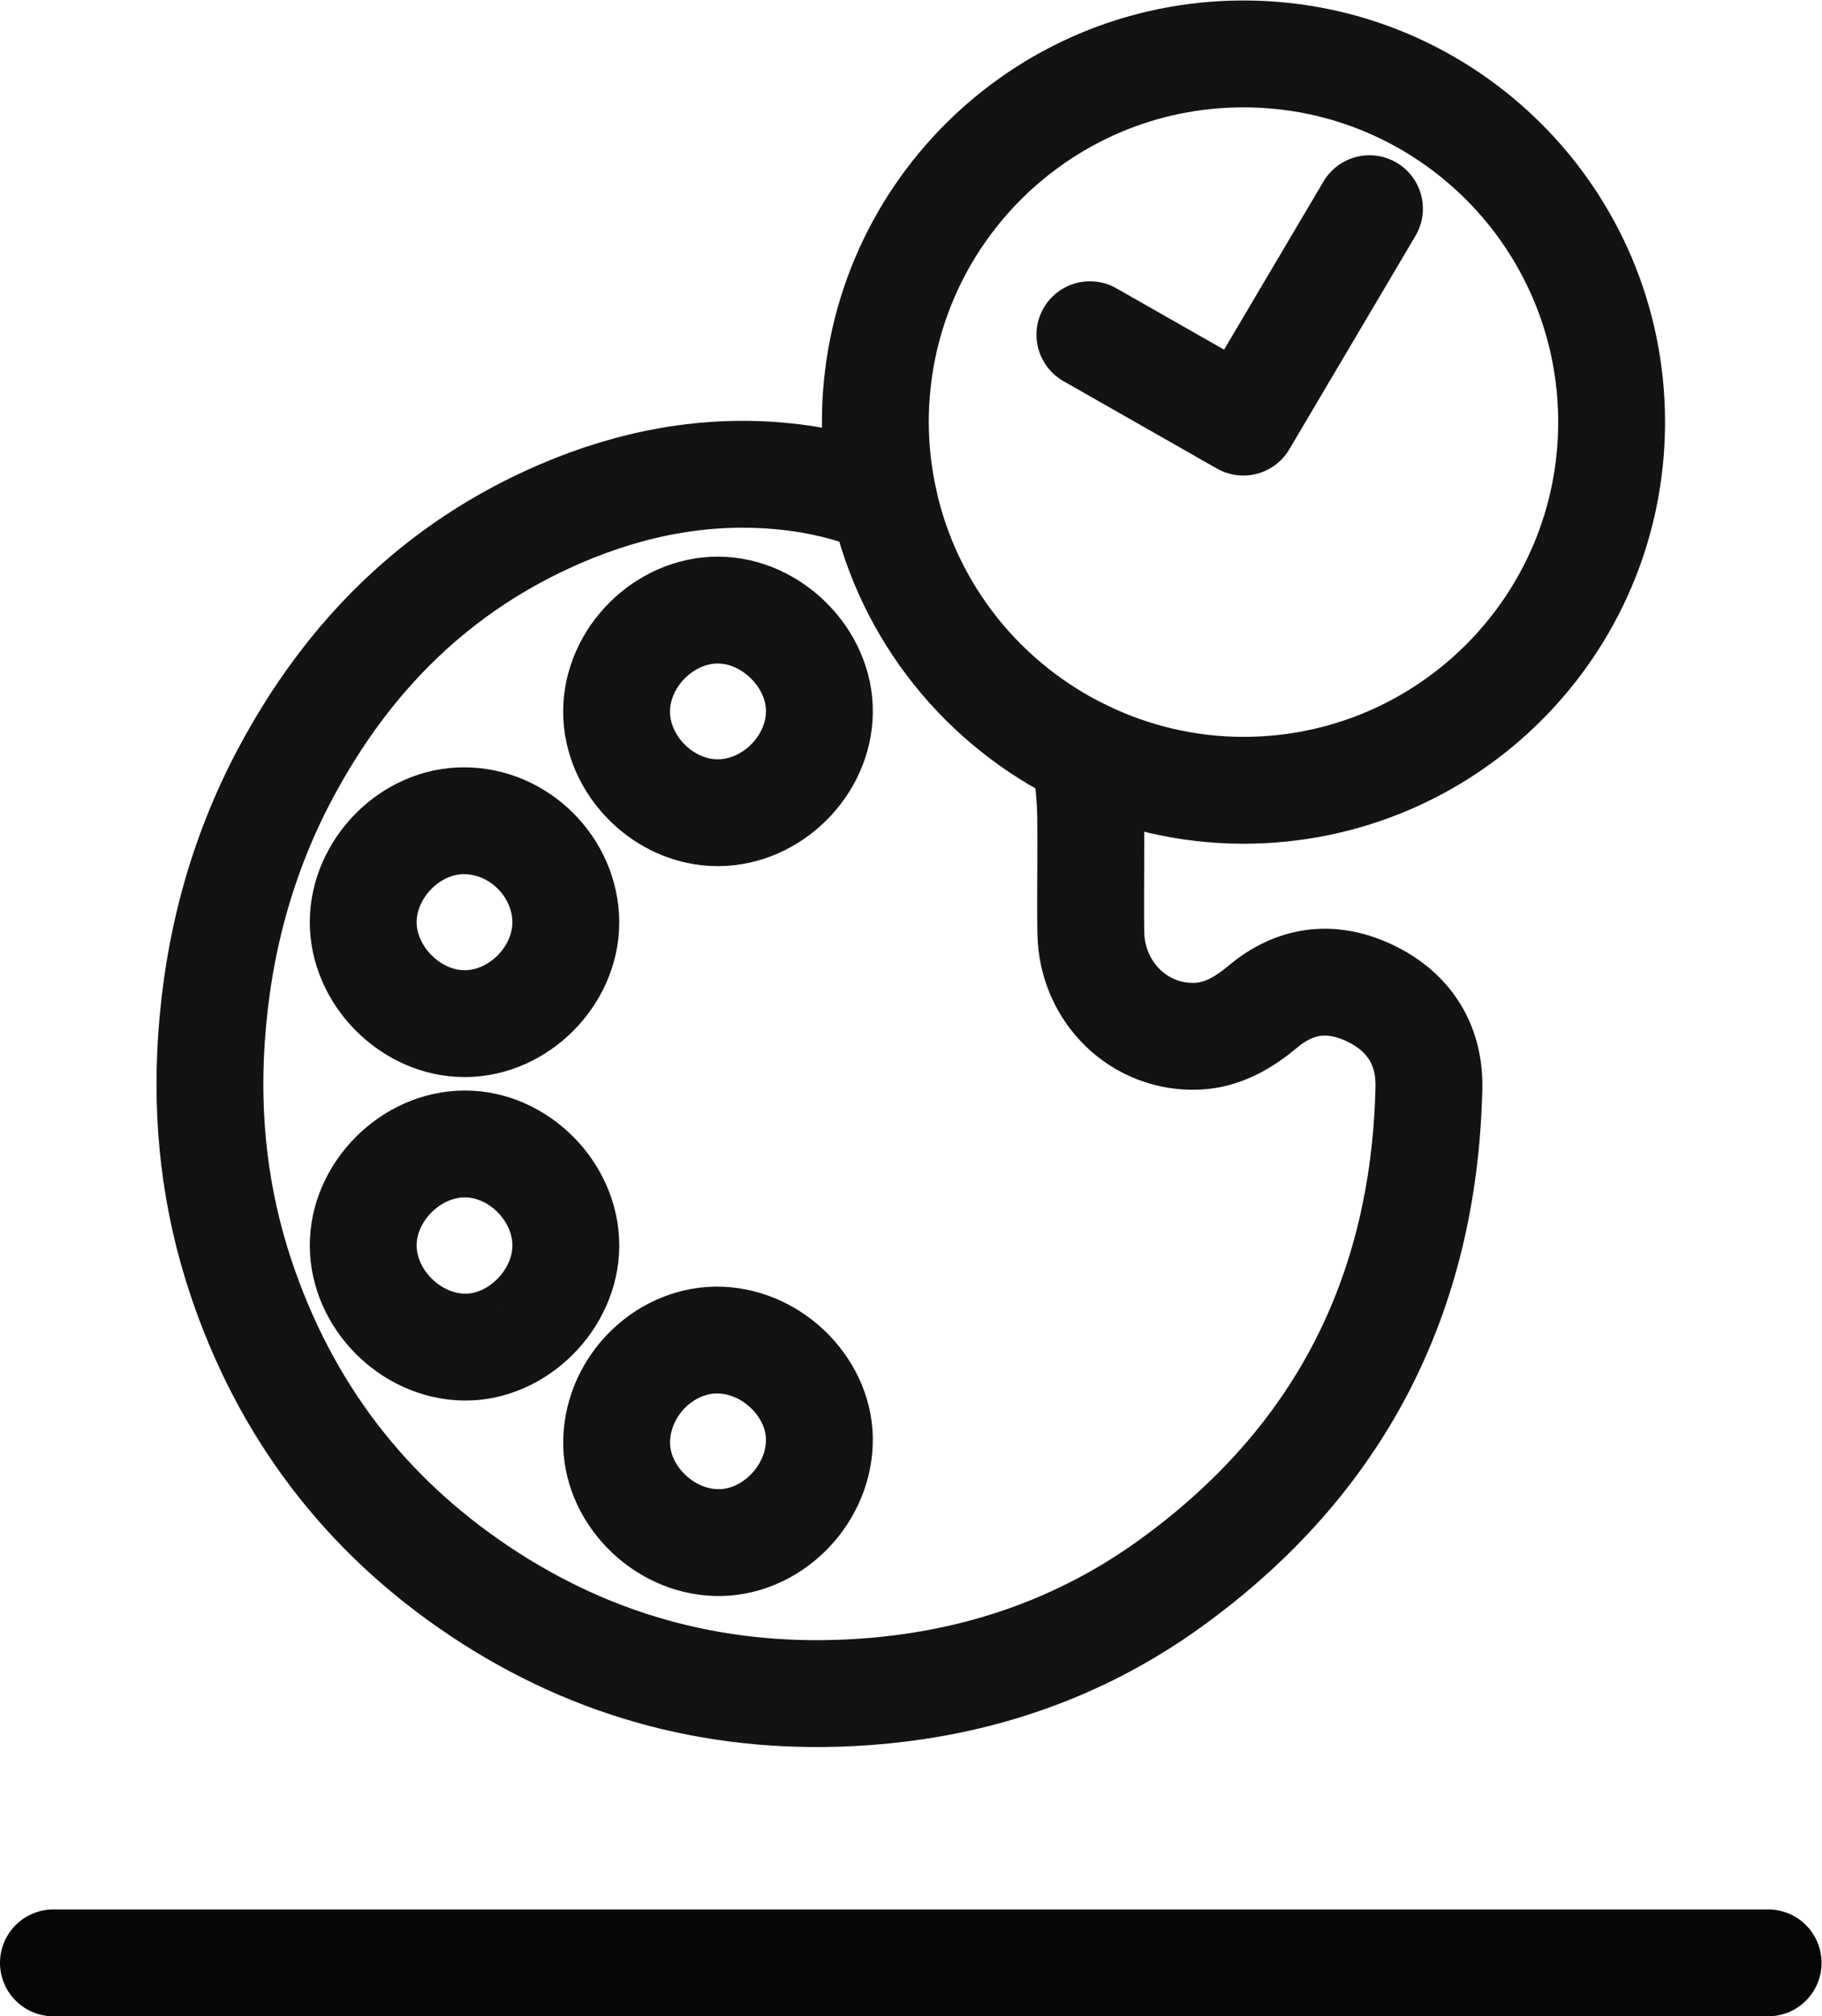 <?xml version="1.0" encoding="UTF-8" standalone="no"?>
<svg
   xmlns:dc="http://purl.org/dc/elements/1.1/"
   xmlns:cc="http://creativecommons.org/ns#"
   xmlns:rdf="http://www.w3.org/1999/02/22-rdf-syntax-ns#"
   xmlns:svg="http://www.w3.org/2000/svg"
   xmlns="http://www.w3.org/2000/svg"
   viewBox="0 0 68.187 75.453"
   height="75.453"
   width="68.187"
   xml:space="preserve"
   id="svg2"
   version="1.1"><defs
     id="defs6" /><g
     transform="matrix(1.333,0,0,-1.333,0,75.453)"
     id="g10"><g
       transform="scale(0.1)"
       id="g12"><path
         id="path14"
         style="fill:none;stroke:#050606;stroke-width:30;stroke-linecap:round;stroke-linejoin:round;stroke-miterlimit:10;stroke-dasharray:none;stroke-opacity:1"
         d="M 15,15 H 496.41" /><path
         id="path16"
         style="fill:none;stroke:#141313;stroke-width:30;stroke-linecap:round;stroke-linejoin:round;stroke-miterlimit:10;stroke-dasharray:none;stroke-opacity:1"
         d="m 201.609,337.883 c -15.187,-0.059 -28.535,13.258 -28.5,28.441 0.039,15.188 13.383,28.5 28.536,28.446 15.093,-0.075 28.57,-13.637 28.406,-28.625 -0.16,-15.079 -13.363,-28.211 -28.442,-28.262 z m -0.648,-204.891 c -15.242,0.485 -28.301,14.016 -27.832,28.84 0.484,15.617 13.976,28.551 29.164,27.992 15.277,-0.578 28.316,-14.176 27.742,-28.929 -0.594,-15.422 -14.125,-28.391 -29.074,-27.903 z m -70.508,145.676 c -15.113,0 -28.515,13.457 -28.48,28.555 0.054,14.988 13.187,28.441 28.316,28.406 15.512,-0.035 28.43,-13.059 28.57,-28.391 0.055,-15.168 -13.273,-28.586 -28.406,-28.57 z m -0.109,-90.809 c -15.074,0.219 -28.281,13.442 -28.371,28.446 -0.071,15.078 13.297,28.535 28.445,28.59 15.078,0.07 28.461,-13.368 28.441,-28.536 -0.015,-15.132 -13.597,-28.714 -28.515,-28.5 z M 248.18,425.438 c -8.434,3.406 -17.504,5.761 -27.352,6.8 -22.031,2.34 -43.25,-1.711 -63.515,-10.429 C 122.871,406.98 97.812,381.98 80.285,349.195 67.82,325.863 61.152,300.863 59.371,274.473 c -1.551,-22.95 1.008,-45.379 8.305,-67.176 12.32,-36.801 34.586,-66.274 66.812,-87.836 32.731,-21.922 68.992,-31.18 108.301,-28.391 31.414,2.234 60.293,12.035 85.801,30.465 47.34,34.172 71.277,80.899 72.578,139.156 0.27,12.5 -6.02,21.797 -17.297,26.875 -10.301,4.633 -20.246,3.481 -29.289,-4.105 -5.242,-4.395 -11.223,-7.981 -18.34,-8.324 -16.246,-0.754 -29.648,12.215 -29.992,28.933 -0.125,6.719 -0.016,13.453 -0.016,20.192 0,4.015 0.036,8.035 -0.019,12.07 -0.055,6.168 -0.738,12.168 -1.735,18.082 -28.289,13.59 -49.445,39.594 -56.3,71.024 z" /><path
         id="path18"
         style="fill:none;stroke:#141313;stroke-width:30;stroke-linecap:round;stroke-linejoin:round;stroke-miterlimit:10;stroke-dasharray:none;stroke-opacity:1"
         d="m 305.992,472.074 43.074,-24.535 35.414,59.914 -35.414,-59.914 z m -1.512,-117.66 c 13.524,-6.492 28.618,-10.238 44.622,-10.238 57.086,0 103.363,46.277 103.363,103.363 0,57.086 -46.277,103.363 -103.363,103.363 -57.071,0 -103.348,-46.277 -103.348,-103.363 0,-7.594 0.875,-14.973 2.426,-22.101" /></g></g></svg>